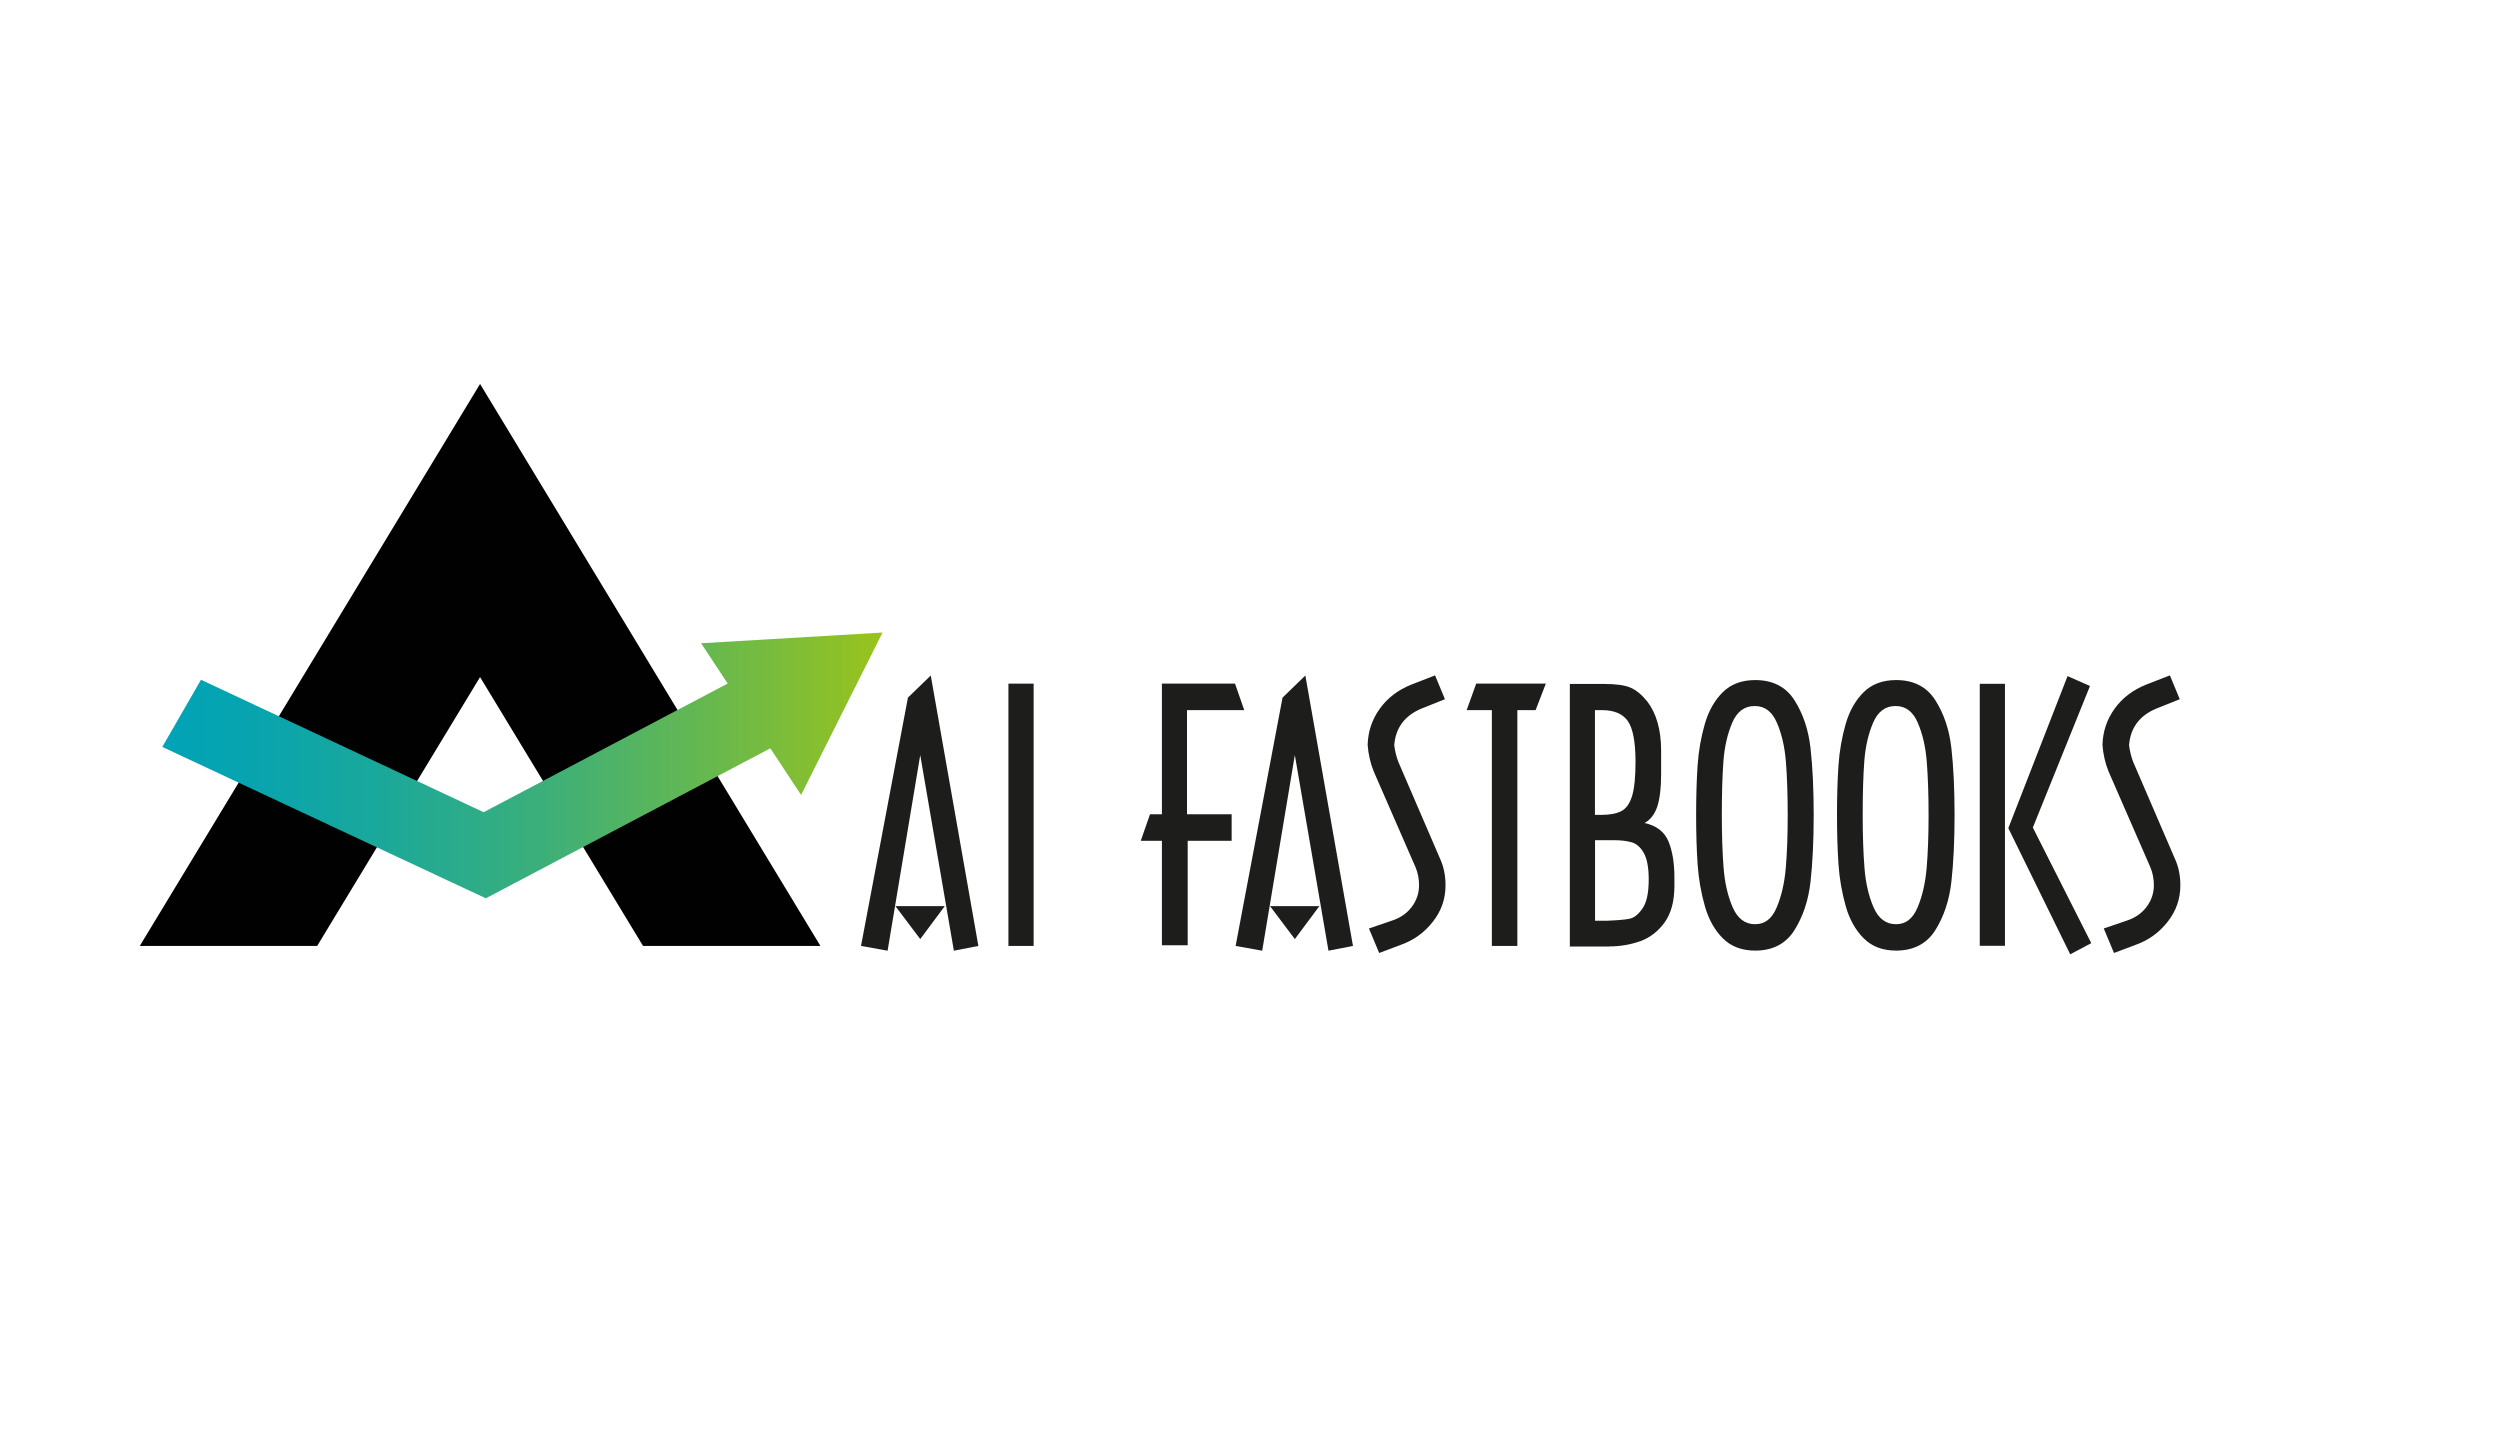 <svg id="Calque_1" data-name="Calque 1" xmlns="http://www.w3.org/2000/svg" version="1.1" xmlns:xlink="http://www.w3.org/1999/xlink" viewBox="0 0 252 144">
  <defs>
    <style>
      .cls-1 {
        fill: #010101;
      }

      .cls-1, .cls-2, .cls-3 {
        stroke-width: 0px;
      }

      .cls-2 {
        fill: url(#Nueva_muestra_de_degradado_1);
      }

      .cls-3 {
        fill: #1d1d1c;
      }
    </style>
    <linearGradient id="Nueva_muestra_de_degradado_1" data-name="Nueva muestra de degradado 1" x1="16.36" y1="77.15" x2="88.96" y2="77.15" gradientUnits="userSpaceOnUse">
      <stop offset="0" stop-color="#00a3b7"></stop>
      <stop offset=".12" stop-color="#07a4af"></stop>
      <stop offset=".3" stop-color="#1aa89b"></stop>
      <stop offset=".52" stop-color="#3aaf7b"></stop>
      <stop offset=".76" stop-color="#67b84e"></stop>
      <stop offset="1" stop-color="#99c31c"></stop>
    </linearGradient>
  </defs>
  <g>
    <path class="cls-3" d="M92.76,76.11l-3.29,19.72-2.68-.48,4.73-25.03,2.3-2.23,4.8,27.26-2.47.48-3.39-19.72ZM92.76,94.66l-2.5-3.32h4.97l-2.47,3.32Z"></path>
    <path class="cls-3" d="M101.65,68.91h2.54v26.44h-2.54v-26.44Z"></path>
    <path class="cls-3" d="M119.72,84.75v10.53h-2.6v-10.53h-2.13l.93-2.67h1.2v-13.17h7.37l.93,2.67h-5.77v10.5h4.5v2.67h-4.42Z"></path>
    <path class="cls-3" d="M130.52,76.11l-3.29,19.72-2.68-.48,4.73-25.03,2.3-2.23,4.8,27.26-2.47.48-3.39-19.72ZM130.52,94.66l-2.5-3.32h4.97l-2.47,3.32Z"></path>
    <path class="cls-3" d="M144.66,68.09l.99,2.39-2.4.96c-1.67.71-2.57,1.93-2.71,3.67.07.57.2,1.13.41,1.68l4.21,9.77c.37.8.55,1.7.55,2.68,0,1.36-.42,2.58-1.27,3.66-.85,1.09-1.9,1.85-3.16,2.31l-2.26.85-1.03-2.47,2.31-.79c.84-.27,1.51-.73,2-1.38s.74-1.38.74-2.19c0-.63-.11-1.22-.34-1.78l-4.22-9.67c-.35-.86-.55-1.76-.62-2.68.03-1.35.44-2.57,1.22-3.66s1.85-1.9,3.2-2.44l2.37-.92Z"></path>
    <path class="cls-3" d="M152.95,71.58v23.77h-2.57v-23.77h-2.54l.96-2.67h7.02l-1.03,2.67h-1.85Z"></path>
    <path class="cls-3" d="M162.18,95.41h-3.94v-26.47h3.43c1.23,0,2.13.13,2.7.38.57.25,1.12.71,1.66,1.37.94,1.22,1.41,2.87,1.41,4.97v2.47c0,1.31-.13,2.36-.38,3.15-.26.79-.69,1.35-1.29,1.68,1.2.26,2.01.88,2.41,1.85.4.97.6,2.19.6,3.64v.85c0,1.54-.33,2.76-.98,3.67-.66.91-1.48,1.55-2.46,1.9-.99.35-2.03.53-3.14.53ZM160.77,82.14h.62c.89,0,1.58-.13,2.06-.39.48-.26.84-.77,1.07-1.54s.34-1.9.34-3.42c0-1.99-.26-3.36-.77-4.1-.51-.74-1.39-1.11-2.63-1.11h-.69v10.56ZM160.77,92.81h1.2c1.08-.04,1.84-.11,2.29-.2.45-.09.88-.43,1.3-1.03.42-.6.63-1.57.63-2.92,0-1.21-.17-2.1-.49-2.67-.33-.58-.73-.94-1.21-1.08s-1.09-.22-1.83-.22h-1.88v8.13Z"></path>
    <path class="cls-3" d="M182.82,82.14c0,2.61-.11,4.86-.32,6.74s-.76,3.51-1.62,4.88-2.19,2.06-3.95,2.06c-1.36,0-2.44-.41-3.27-1.24-.82-.82-1.43-1.9-1.81-3.24-.38-1.34-.63-2.74-.73-4.22s-.15-3.14-.15-4.99.05-3.51.15-4.99.35-2.86.73-4.18c.38-1.31.99-2.38,1.81-3.19.82-.81,1.91-1.22,3.27-1.22,1.77,0,3.09.68,3.95,2.03s1.41,2.96,1.62,4.83c.21,1.87.32,4.11.32,6.71ZM176.92,71.17h-.07c-1.01,0-1.76.56-2.24,1.68-.48,1.12-.78,2.42-.89,3.9-.11,1.48-.16,3.28-.16,5.4s.06,3.83.18,5.35c.12,1.52.43,2.85.92,3.97.49,1.12,1.24,1.69,2.25,1.69s1.7-.56,2.18-1.69c.48-1.13.79-2.47.92-4.02s.19-3.32.19-5.3-.06-3.82-.18-5.34-.42-2.83-.91-3.96c-.48-1.12-1.22-1.68-2.21-1.68Z"></path>
    <path class="cls-3" d="M197.02,82.14c0,2.61-.11,4.86-.32,6.74s-.76,3.51-1.62,4.88-2.19,2.06-3.95,2.06c-1.36,0-2.44-.41-3.27-1.24-.82-.82-1.43-1.9-1.81-3.24-.38-1.34-.63-2.74-.73-4.22s-.15-3.14-.15-4.99.05-3.51.15-4.99.35-2.86.73-4.18c.38-1.31.99-2.38,1.81-3.19.82-.81,1.91-1.22,3.27-1.22,1.77,0,3.09.68,3.95,2.03s1.41,2.96,1.62,4.83c.21,1.87.32,4.11.32,6.71ZM191.12,71.17h-.07c-1.01,0-1.76.56-2.24,1.68-.48,1.12-.78,2.42-.89,3.9-.11,1.48-.16,3.28-.16,5.4s.06,3.83.18,5.35c.12,1.52.43,2.85.92,3.97.49,1.12,1.24,1.69,2.25,1.69s1.7-.56,2.18-1.69c.48-1.13.79-2.47.92-4.02s.19-3.32.19-5.3-.06-3.82-.18-5.34-.42-2.83-.91-3.96c-.48-1.12-1.22-1.68-2.21-1.68Z"></path>
    <path class="cls-3" d="M199.56,95.34v-26.41h2.54v26.41h-2.54ZM208.68,96.2l-6.24-12.72,5.97-15.33,2.26,1-5.76,14.27,5.89,11.65-2.13,1.13Z"></path>
    <path class="cls-3" d="M218.73,68.09l.99,2.39-2.4.96c-1.67.71-2.57,1.93-2.71,3.67.07.57.2,1.13.41,1.68l4.21,9.77c.37.8.55,1.7.55,2.68,0,1.36-.42,2.58-1.27,3.66-.85,1.09-1.9,1.85-3.16,2.31l-2.26.85-1.03-2.47,2.31-.79c.84-.27,1.51-.73,2-1.38s.74-1.38.74-2.19c0-.63-.11-1.22-.34-1.78l-4.22-9.67c-.35-.86-.55-1.76-.62-2.68.03-1.35.44-2.57,1.22-3.66s1.85-1.9,3.2-2.44l2.37-.92Z"></path>
  </g>
  <polygon class="cls-1" points="48.39 38.7 14.09 95.35 31.97 95.35 48.39 68.25 64.82 95.35 82.7 95.35 48.39 38.7"></polygon>
  <polygon class="cls-2" points="88.96 63.76 70.67 64.84 73.35 68.9 48.75 81.87 20.26 68.52 16.36 75.29 48.97 90.55 77.65 75.43 80.75 80.13 88.96 63.76"></polygon>
</svg>